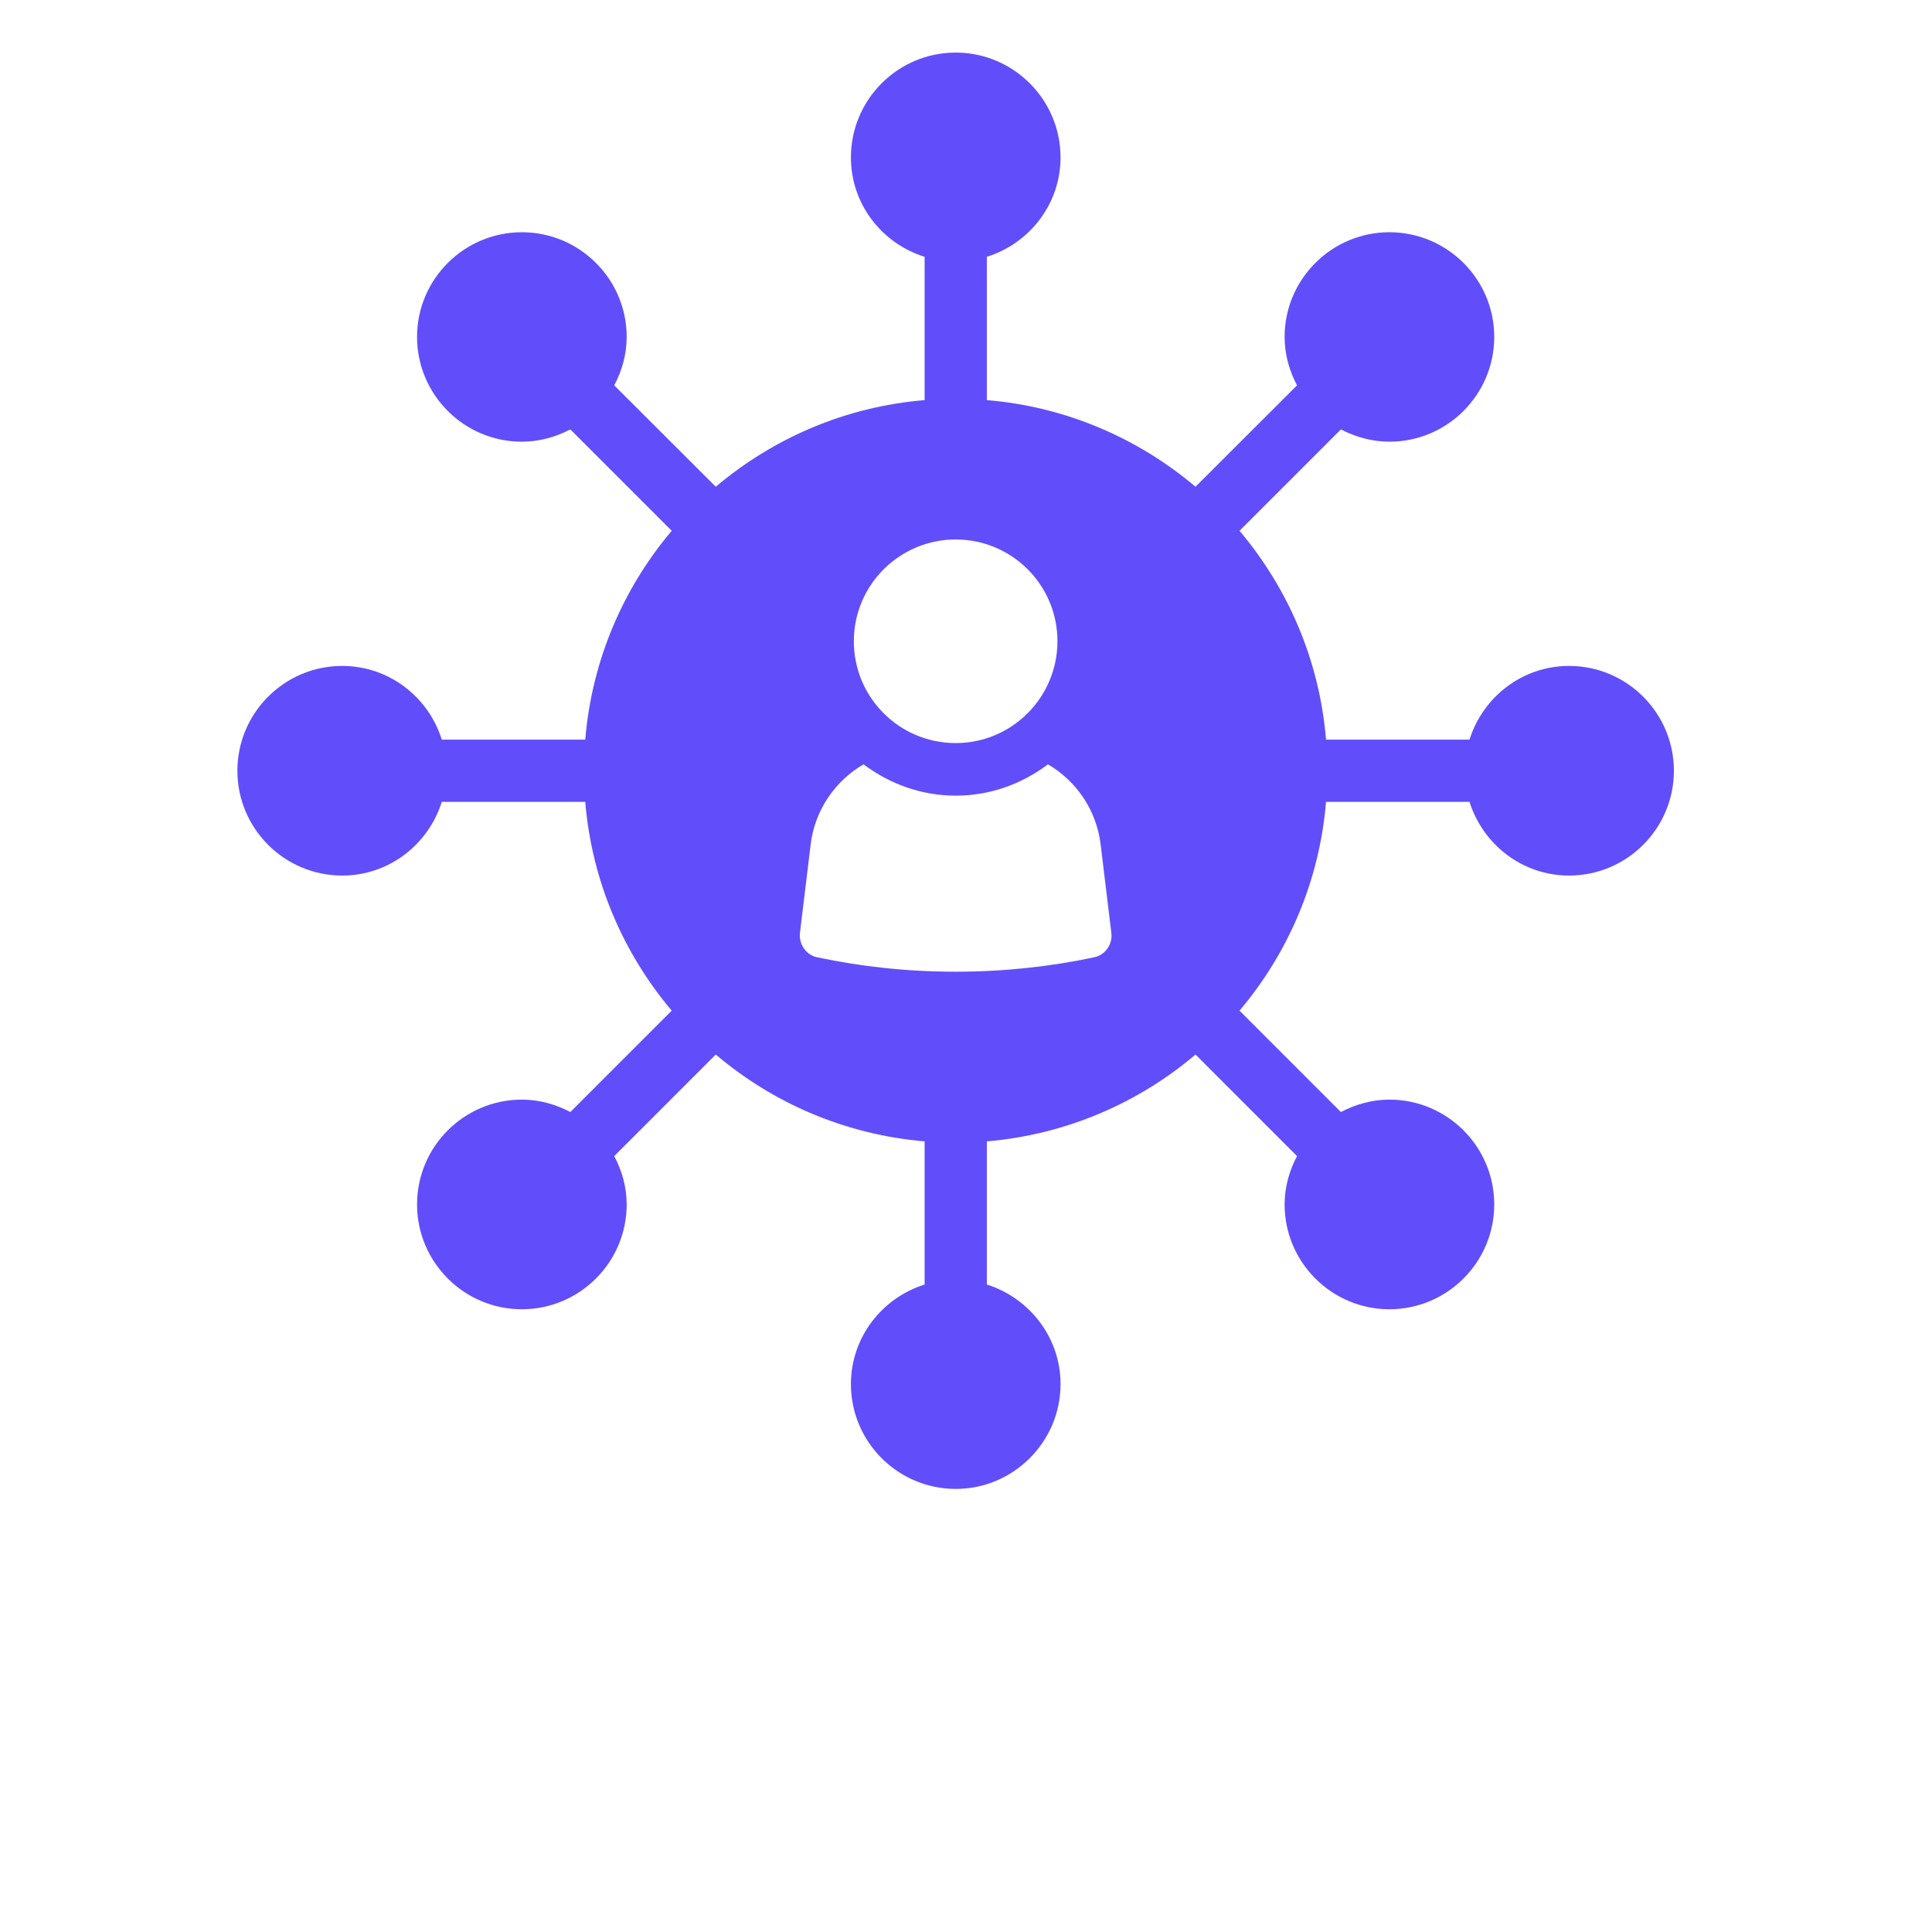 <svg xmlns="http://www.w3.org/2000/svg" xmlns:xlink="http://www.w3.org/1999/xlink" width="50" zoomAndPan="magnify" viewBox="0 0 37.92 46.08" height="50" preserveAspectRatio="xMidYMid meet" version="1.0"><defs><clipPath id="82d3008d4d"><path d="M 1.582 1.25 L 36 1.25 L 36 35.809 L 1.582 35.809 Z M 1.582 1.25 " clip-rule="nonzero"/></clipPath></defs><g clip-path="url(#82d3008d4d)"><path fill="#614efa" d="M 33.344 15.883 C 32.227 15.883 31.289 16.625 30.969 17.641 L 27.547 17.641 C 27.391 15.75 26.641 14.031 25.484 12.66 L 27.902 10.242 C 28.25 10.422 28.641 10.535 29.059 10.535 C 30.438 10.535 31.559 9.414 31.559 8.035 C 31.559 6.66 30.438 5.539 29.059 5.539 C 27.68 5.539 26.559 6.66 26.559 8.035 C 26.559 8.457 26.672 8.844 26.855 9.191 L 24.434 11.609 C 23.066 10.453 21.344 9.699 19.457 9.543 L 19.457 6.125 C 20.469 5.809 21.215 4.871 21.215 3.754 C 21.215 2.375 20.09 1.254 18.715 1.254 C 17.336 1.254 16.215 2.375 16.215 3.754 C 16.215 4.871 16.957 5.809 17.973 6.125 L 17.973 9.543 C 16.082 9.699 14.359 10.453 12.992 11.609 L 10.57 9.191 C 10.754 8.844 10.867 8.457 10.867 8.035 C 10.867 6.66 9.746 5.539 8.367 5.539 C 6.988 5.539 5.867 6.66 5.867 8.035 C 5.867 9.414 6.988 10.535 8.367 10.535 C 8.785 10.535 9.176 10.422 9.523 10.242 L 11.941 12.66 C 10.785 14.027 10.035 15.75 9.879 17.641 L 6.457 17.641 C 6.141 16.625 5.199 15.883 4.082 15.883 C 2.703 15.883 1.582 17.004 1.582 18.383 C 1.582 19.762 2.703 20.883 4.082 20.883 C 5.199 20.883 6.137 20.141 6.457 19.125 L 9.879 19.125 C 10.035 21.016 10.785 22.734 11.941 24.105 L 9.523 26.523 C 9.176 26.34 8.785 26.227 8.367 26.227 C 6.988 26.227 5.867 27.348 5.867 28.727 C 5.867 30.105 6.988 31.227 8.367 31.227 C 9.746 31.227 10.867 30.105 10.867 28.727 C 10.867 28.309 10.754 27.922 10.57 27.574 L 12.992 25.152 C 14.359 26.312 16.082 27.062 17.973 27.223 L 17.973 30.637 C 16.957 30.957 16.215 31.895 16.215 33.012 C 16.215 34.391 17.336 35.512 18.715 35.512 C 20.09 35.512 21.215 34.391 21.215 33.012 C 21.215 31.895 20.469 30.957 19.457 30.637 L 19.457 27.223 C 21.344 27.062 23.066 26.312 24.434 25.152 L 26.855 27.574 C 26.672 27.922 26.559 28.309 26.559 28.727 C 26.559 30.105 27.68 31.227 29.059 31.227 C 30.438 31.227 31.559 30.105 31.559 28.727 C 31.559 27.348 30.438 26.227 29.059 26.227 C 28.641 26.227 28.25 26.34 27.902 26.523 L 25.484 24.105 C 26.641 22.734 27.391 21.016 27.547 19.125 L 30.969 19.125 C 31.289 20.141 32.227 20.883 33.344 20.883 C 34.723 20.883 35.844 19.762 35.844 18.383 C 35.844 17.004 34.723 15.883 33.344 15.883 Z M 18.715 12.867 C 20.055 12.867 21.141 13.953 21.141 15.293 C 21.141 16.633 20.055 17.723 18.715 17.723 C 17.371 17.723 16.285 16.637 16.285 15.293 C 16.285 13.953 17.375 12.867 18.715 12.867 Z M 22.016 22.832 C 20.973 23.055 19.863 23.176 18.715 23.176 C 17.562 23.176 16.453 23.055 15.41 22.832 C 15.145 22.777 14.969 22.52 15 22.246 L 15.254 20.148 C 15.352 19.32 15.84 18.625 16.516 18.23 C 17.129 18.691 17.887 18.977 18.715 18.977 C 19.543 18.977 20.297 18.695 20.914 18.23 C 21.59 18.625 22.074 19.32 22.172 20.148 L 22.426 22.246 C 22.461 22.52 22.285 22.777 22.016 22.832 Z M 22.016 22.832 " fill-opacity="1" fill-rule="nonzero"/></g></svg>